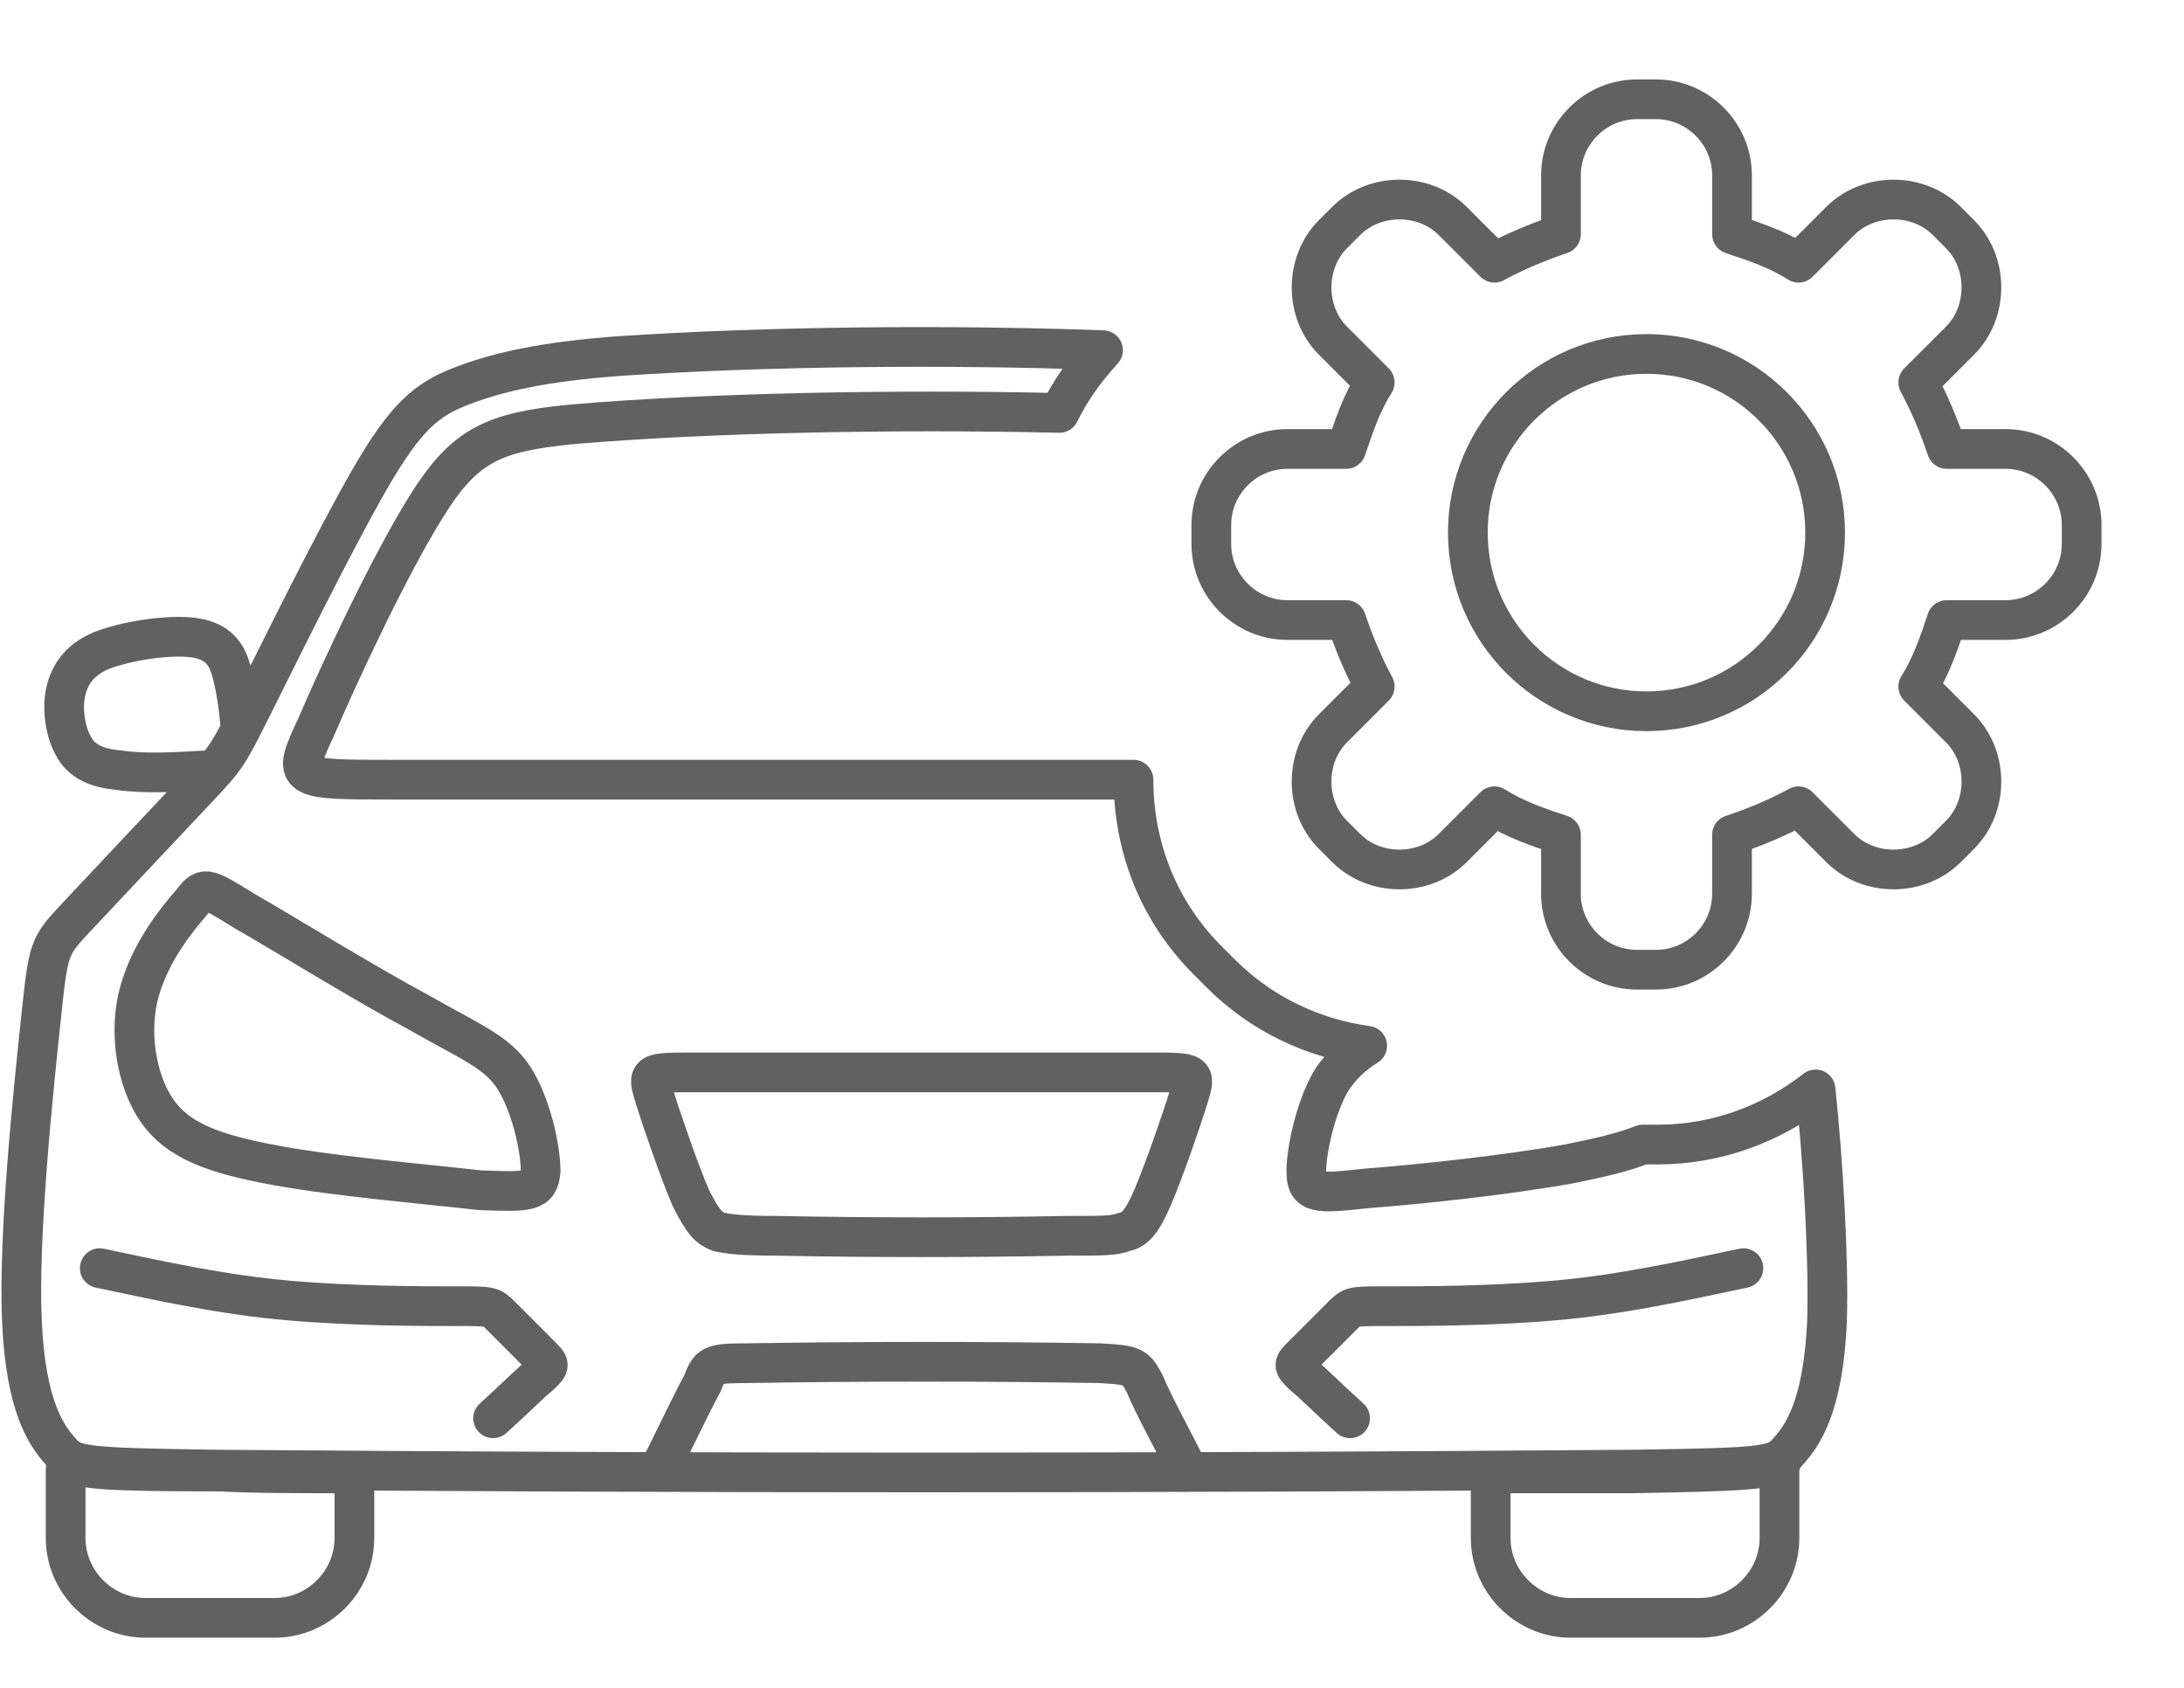 <svg width="22" height="17" viewBox="0 0 22 17" fill="none" xmlns="http://www.w3.org/2000/svg">
<path d="M17.944 14.725C17.81 14.802 17.581 14.821 16.413 14.84C16.03 14.84 15.571 14.84 15.016 14.84V15.491C15.016 15.931 15.38 16.295 15.82 16.295H17.121C17.562 16.295 17.925 15.931 17.925 15.491V14.84C17.925 14.802 17.925 14.744 17.906 14.706M13.6 14.285C13.408 14.113 13.217 13.921 13.121 13.845C13.025 13.749 13.025 13.749 13.121 13.653C13.217 13.558 13.427 13.347 13.523 13.251C13.619 13.156 13.619 13.156 13.963 13.156C14.308 13.156 15.016 13.156 15.667 13.098C16.317 13.041 16.93 12.907 17.562 12.773M11.973 14.821C11.8 14.476 11.609 14.132 11.533 13.94C11.437 13.768 11.437 13.749 11.073 13.73C9.906 13.711 8.7 13.711 7.532 13.73C7.149 13.73 7.149 13.749 7.073 13.94C6.977 14.113 6.805 14.476 6.633 14.821M4.967 14.285C5.159 14.113 5.35 13.921 5.446 13.845C5.542 13.749 5.542 13.749 5.446 13.653C5.35 13.558 5.14 13.347 5.044 13.251C4.948 13.156 4.948 13.156 4.604 13.156C4.259 13.156 3.551 13.156 2.9 13.098C2.249 13.041 1.637 12.907 1.005 12.773M2.422 7.317C2.403 7.087 2.364 6.839 2.307 6.685C2.249 6.532 2.135 6.437 1.905 6.417C1.656 6.398 1.273 6.456 1.025 6.551C0.795 6.647 0.699 6.8 0.661 6.973C0.623 7.145 0.661 7.375 0.737 7.509C0.814 7.662 0.967 7.738 1.197 7.757C1.446 7.796 1.771 7.777 2.116 7.757M7.819 12.447C7.456 12.447 7.341 12.428 7.245 12.409C7.149 12.371 7.092 12.332 6.958 12.064C6.843 11.796 6.671 11.299 6.594 11.05C6.518 10.801 6.518 10.801 6.996 10.801C8.527 10.801 10.059 10.801 11.571 10.801C12.049 10.801 12.049 10.801 11.973 11.05C11.896 11.299 11.724 11.796 11.609 12.064C11.494 12.332 11.418 12.39 11.322 12.409C11.226 12.447 11.111 12.447 10.748 12.447C9.791 12.466 8.795 12.466 7.819 12.447ZM10.671 4.159C8.987 4.12 7.111 4.159 5.771 4.273C4.967 4.35 4.68 4.484 4.297 5.097C3.915 5.709 3.417 6.781 3.187 7.317C2.939 7.853 2.939 7.853 3.972 7.853H11.418C11.418 8.523 11.666 9.174 12.164 9.672L12.298 9.806C12.7 10.208 13.217 10.457 13.772 10.533C13.619 10.629 13.523 10.725 13.427 10.858C13.255 11.127 13.159 11.586 13.159 11.796C13.159 12.026 13.255 12.026 13.772 11.969C14.289 11.93 15.188 11.835 15.82 11.72C16.107 11.662 16.356 11.605 16.547 11.528H16.7C17.294 11.528 17.849 11.318 18.289 10.973C18.366 11.72 18.423 12.677 18.404 13.309C18.366 14.17 18.155 14.457 18.021 14.61C17.887 14.764 17.849 14.783 16.432 14.802C11.686 14.84 6.92 14.84 2.192 14.802C0.776 14.783 0.737 14.764 0.603 14.61C0.469 14.457 0.259 14.17 0.221 13.309C0.182 12.447 0.335 10.992 0.412 10.265C0.489 9.538 0.489 9.538 0.776 9.231C1.082 8.906 1.675 8.274 1.982 7.949C2.288 7.623 2.288 7.623 2.556 7.087C2.824 6.551 3.36 5.46 3.723 4.829C4.087 4.197 4.297 4.025 4.642 3.891C4.987 3.757 5.446 3.642 6.269 3.584C7.724 3.489 9.523 3.469 11.111 3.527C10.92 3.737 10.786 3.929 10.671 4.159ZM5.446 11.796C5.446 11.567 5.35 11.127 5.178 10.858C5.006 10.591 4.738 10.495 4.202 10.188C3.666 9.901 2.862 9.404 2.46 9.174C2.058 8.925 2.058 8.925 1.924 9.097C1.79 9.25 1.522 9.576 1.407 9.978C1.292 10.38 1.369 10.878 1.58 11.184C1.79 11.49 2.154 11.624 2.785 11.739C3.417 11.854 4.336 11.93 4.833 11.988C5.331 12.007 5.427 12.007 5.446 11.796ZM3.57 14.84V15.491C3.57 15.931 3.207 16.295 2.766 16.295H1.465C1.025 16.295 0.661 15.931 0.661 15.491V14.84C0.661 14.802 0.661 14.744 0.68 14.706C0.795 14.802 1.025 14.821 2.211 14.821C2.537 14.84 3.015 14.84 3.57 14.84Z" stroke="#616161" stroke-width="0.4" stroke-miterlimit="10" stroke-linecap="round" stroke-linejoin="round"/>
<path d="M17.447 2.359C17.677 2.436 17.906 2.512 18.117 2.646L18.538 2.225C18.825 1.938 19.323 1.938 19.61 2.225L19.744 2.359C20.031 2.646 20.031 3.144 19.744 3.431L19.323 3.852C19.437 4.063 19.533 4.293 19.61 4.522H20.203C20.624 4.522 20.969 4.867 20.969 5.288V5.479C20.969 5.9 20.624 6.245 20.203 6.245H19.61C19.533 6.475 19.456 6.704 19.323 6.915L19.744 7.336C20.031 7.623 20.031 8.121 19.744 8.408L19.61 8.542C19.323 8.829 18.825 8.829 18.538 8.542L18.117 8.121C17.906 8.236 17.677 8.332 17.447 8.408V9.002C17.447 9.423 17.102 9.767 16.681 9.767H16.49C16.069 9.767 15.724 9.423 15.724 9.002V8.408C15.495 8.332 15.265 8.255 15.054 8.121L14.633 8.542C14.346 8.829 13.848 8.829 13.561 8.542L13.427 8.408C13.14 8.121 13.14 7.623 13.427 7.336L13.848 6.915C13.734 6.704 13.638 6.475 13.561 6.245H12.968C12.547 6.245 12.202 5.9 12.202 5.479V5.288C12.202 4.867 12.547 4.522 12.968 4.522H13.561C13.638 4.293 13.714 4.063 13.848 3.852L13.427 3.431C13.14 3.144 13.14 2.646 13.427 2.359L13.561 2.225C13.848 1.938 14.346 1.938 14.633 2.225L15.054 2.646C15.265 2.531 15.495 2.436 15.724 2.359V1.766C15.724 1.345 16.069 1 16.49 1H16.681C17.102 1 17.447 1.345 17.447 1.766V2.359Z" stroke="#616161" stroke-width="0.4" stroke-miterlimit="10" stroke-linecap="round" stroke-linejoin="round"/>
<path d="M16.585 7.164C17.579 7.164 18.385 6.358 18.385 5.364C18.385 4.371 17.579 3.565 16.585 3.565C15.592 3.565 14.786 4.371 14.786 5.364C14.786 6.358 15.592 7.164 16.585 7.164Z" stroke="#616161" stroke-width="0.4" stroke-miterlimit="10" stroke-linecap="round" stroke-linejoin="round"/>
</svg>
